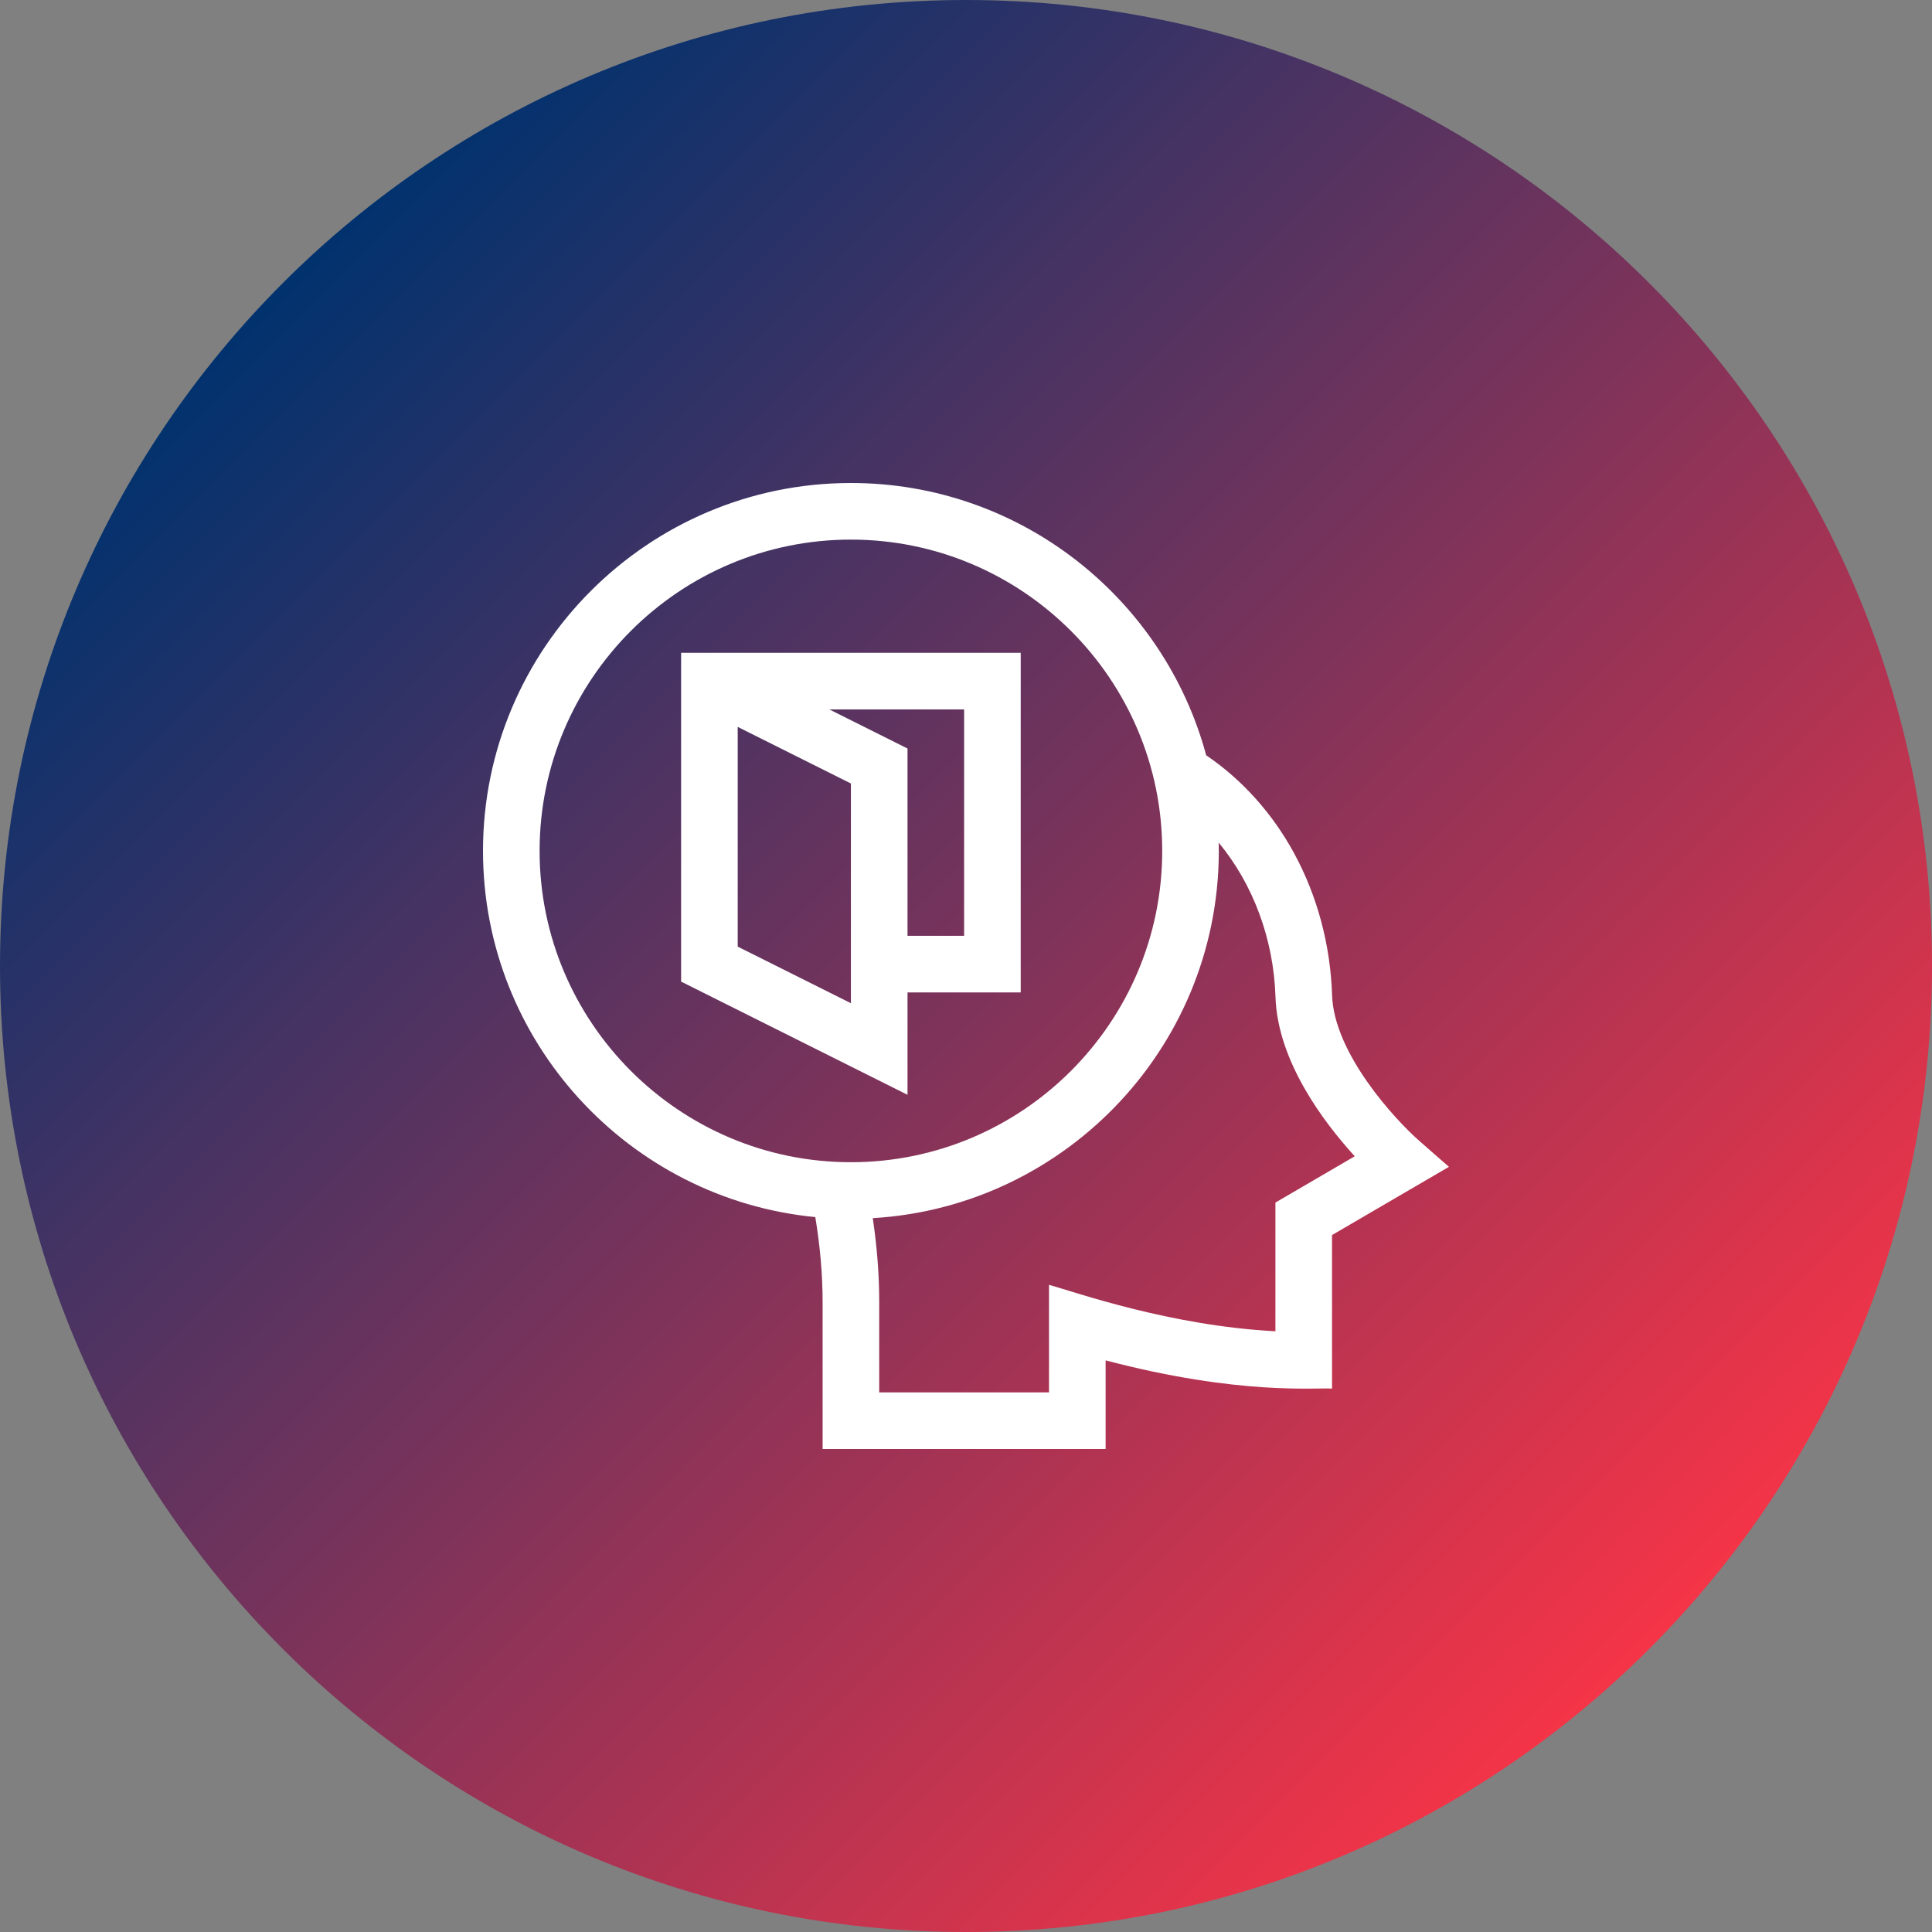 <svg xmlns="http://www.w3.org/2000/svg" width="256" height="256" viewBox="0 0 256 256"><rect x="0" y="0" width="256" height="256" fill="#808080" stroke="none"/><defs><linearGradient id="a" x1="85.352%" x2="14.645%" y1="85.352%" y2="14.645%"><stop offset="0%" stop-color="#F63447"/><stop offset="100%" stop-color="#00326E"/></linearGradient></defs><g fill="none"><path fill="url(#a)" d="M128,256 C198.692,256 256,198.692 256,128 C256,57.308 198.692,0 128,0 C57.307,0 0,57.308 0,128 C0,198.692 57.307,256 128,256 Z"/><path fill="#FFF" d="M120.25,131.5 L135.25,131.5 L135.25,86.5 L90.25,86.5 L90.25,130.068 L120.25,145.068 L120.25,131.5 Z M127.75,94 L127.75,124 L120.25,124 L120.25,99.182 L109.885,94 L127.75,94 Z M112.75,132.932 L97.75,125.432 L97.75,96.318 L112.75,103.818 L112.75,132.932 Z"/><path fill="#FFF" d="M188.07,151.178 C184.937,148.437 176.754,139.622 176.506,131.863 C176.294,125.227 174.558,118.732 171.485,113.078 C168.603,107.774 164.59,103.31 159.826,100.078 C154.233,79.322 135.249,64 112.75,64 C85.869,64 64,85.869 64,112.75 C64,138.039 83.357,158.891 108.033,161.271 C108.678,165.213 109,168.92 109,172.524 L109,192 L146.5,192 L146.5,180.256 C164.326,184.94 174.328,183.826 176.5,184 L176.5,163.653 L191.992,154.611 L188.07,151.178 Z M71.5,112.75 C71.5,90.005 90.005,71.5 112.75,71.5 C135.495,71.5 154,90.005 154,112.75 C154,135.495 135.495,154 112.75,154 C90.005,154 71.5,135.495 71.5,112.75 L71.5,112.75 Z M169,159.347 L169,176.4 C155.001,175.67 142.552,171.228 139,170.247 L139,184.5 L116.5,184.5 L116.5,172.524 C116.5,168.928 116.217,165.26 115.647,161.411 C141.474,159.89 162.073,138.125 161.486,111.654 C166.012,117.122 168.763,124.381 169.01,132.102 C169.282,140.622 175.414,148.723 179.512,153.211 L169,159.347 Z"/></g></svg>